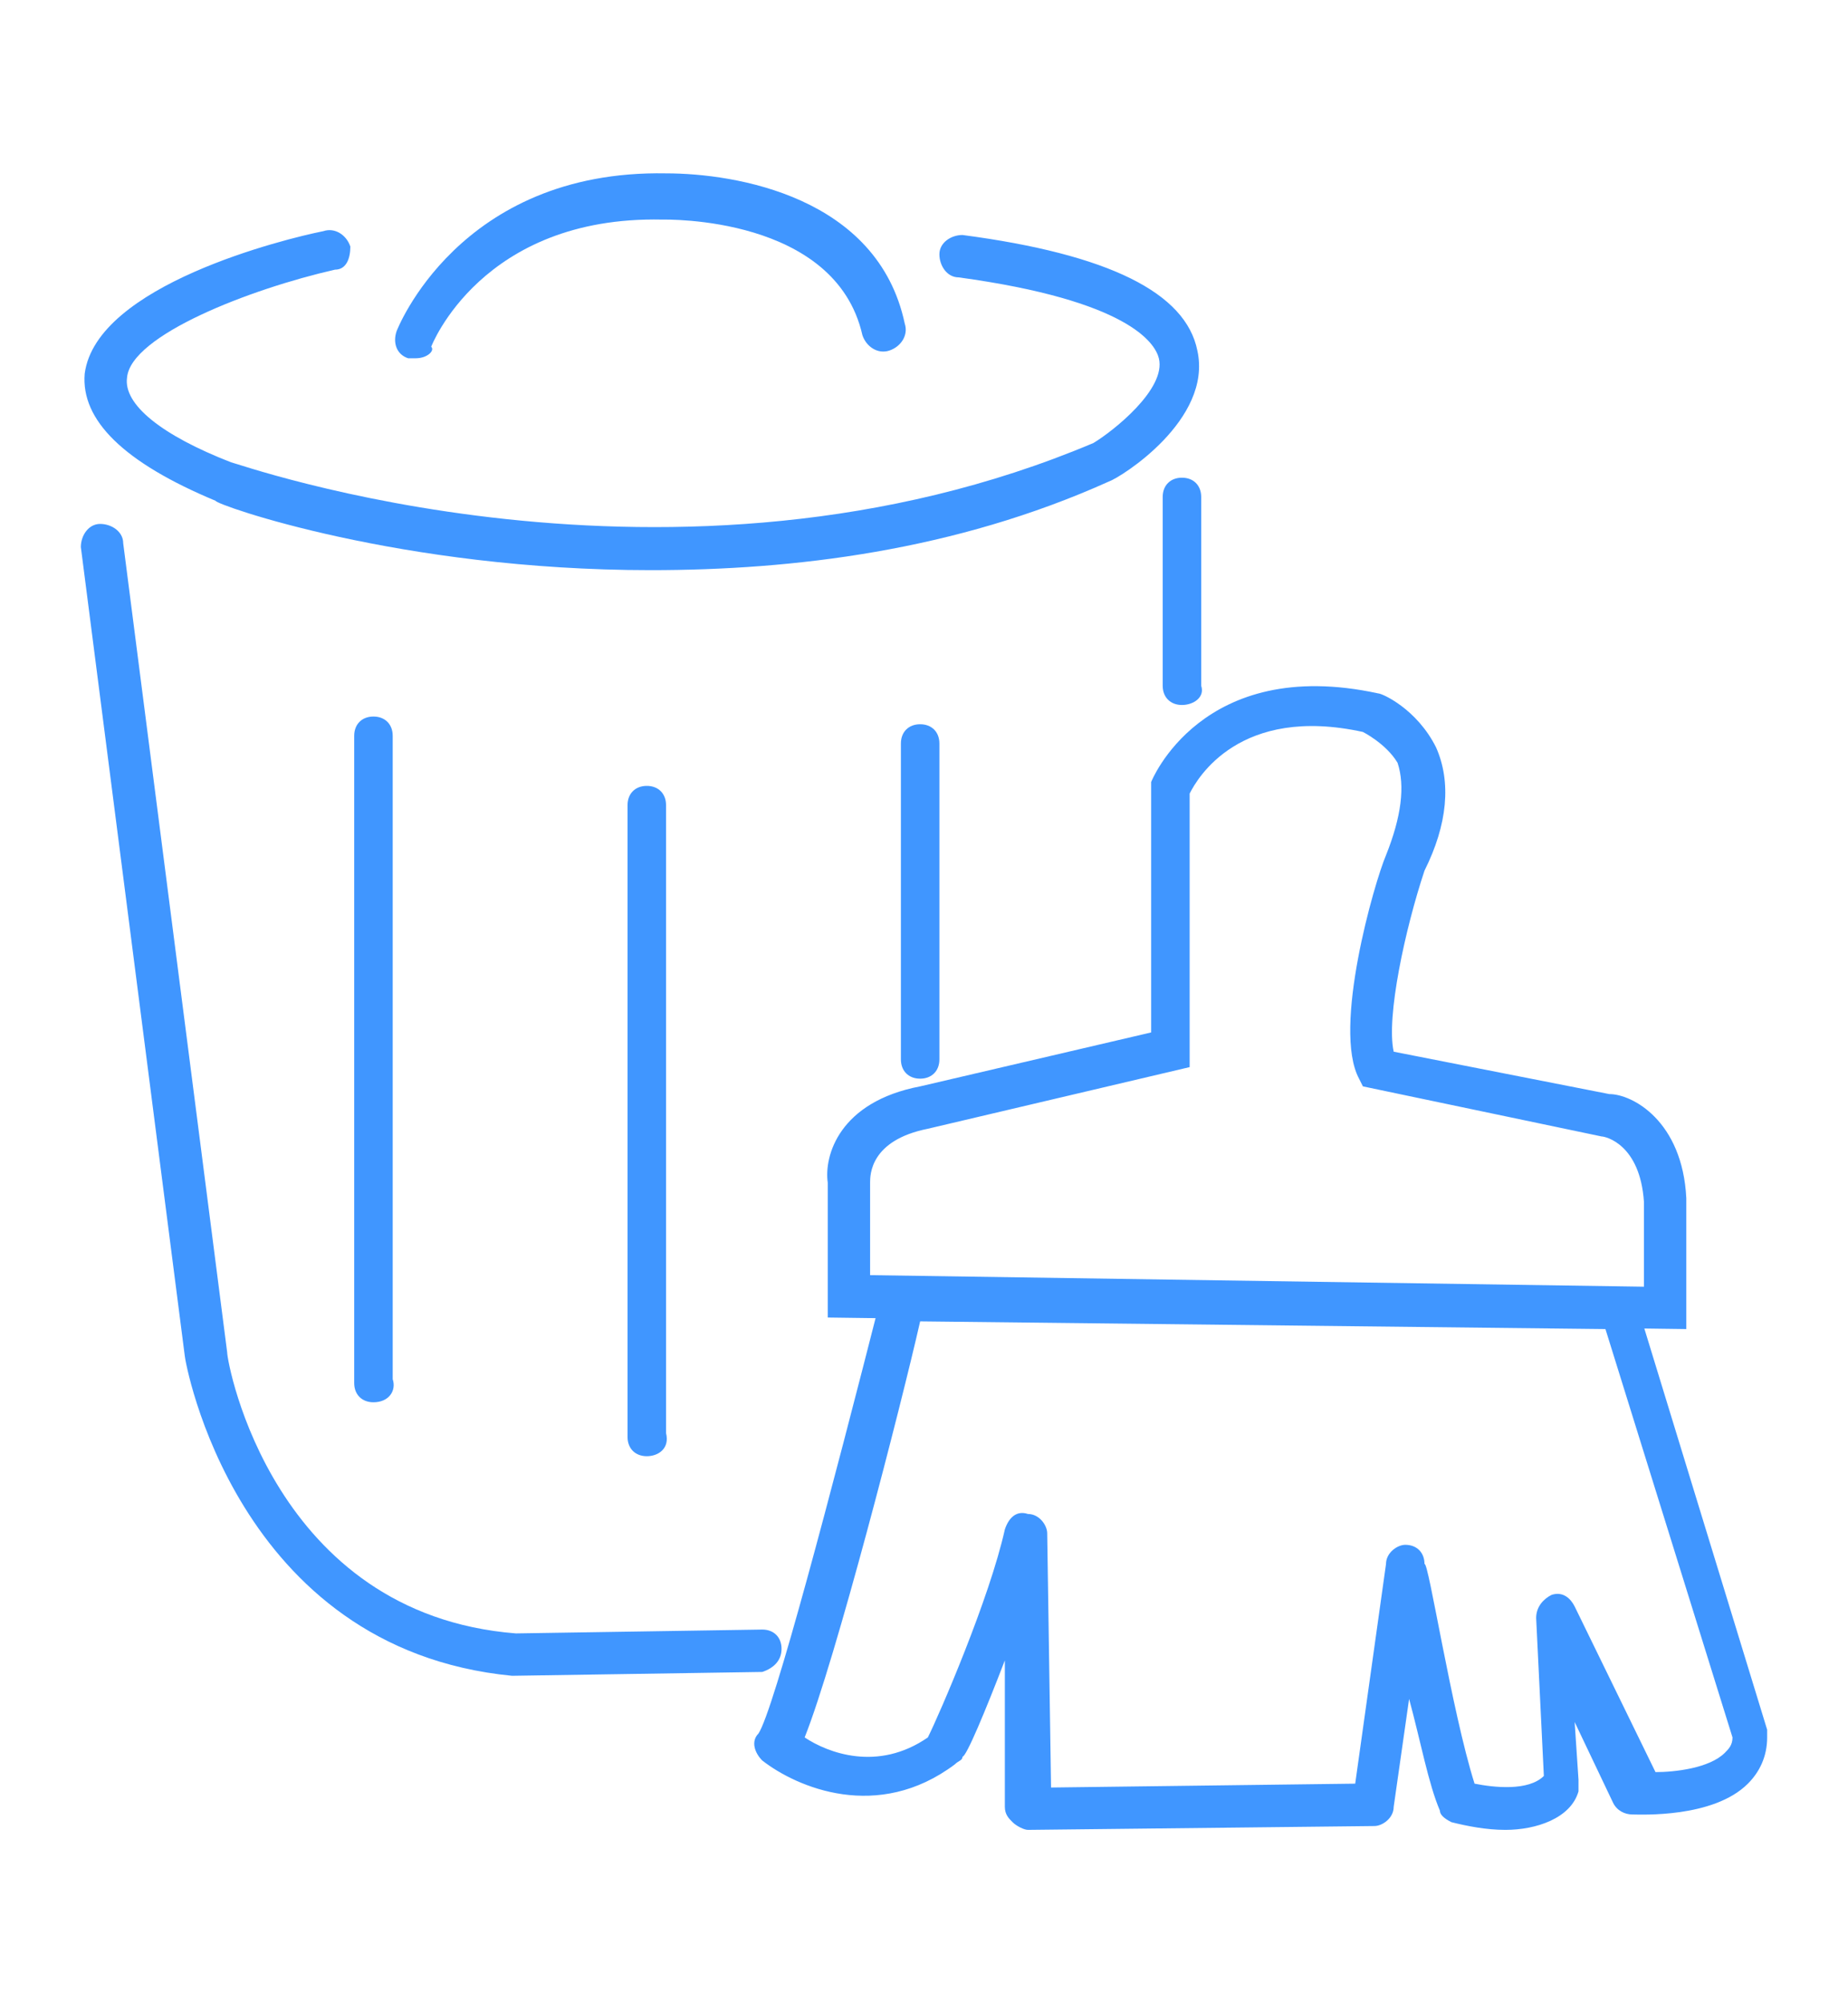 <?xml version="1.0" encoding="utf-8"?>
<!-- Generator: Adobe Illustrator 27.9.0, SVG Export Plug-In . SVG Version: 6.00 Build 0)  -->
<svg version="1.1" id="Calque_1" xmlns="http://www.w3.org/2000/svg" xmlns:xlink="http://www.w3.org/1999/xlink" x="0px" y="0px"
	 viewBox="0 0 48 52" style="enable-background:new 0 0 48 52;" xml:space="preserve">
<style type="text/css">
	.st0{fill:none;}
	.st1{fill:#4096FF;}
</style>
<g>
	<rect class="st0" width="48" height="52"/>
</g>
<g>
	<path class="st1" d="M16.9,14.8c-6.5,0-11.3-1.7-11.3-1.8c-2.4-1-3.5-2.1-3.4-3.3C2.5,7.4,7.4,6.2,8.4,6C8.7,5.9,9,6.1,9.1,6.4
		C9.1,6.7,9,7,8.7,7C6.5,7.5,3.4,8.7,3.3,9.8C3.2,10.5,4.2,11.3,6,12c0.1,0,11.5,4.1,22.4-0.5c0.5-0.3,1.9-1.4,1.7-2.2
		c-0.1-0.4-0.8-1.5-5.2-2.1c-0.3,0-0.5-0.3-0.5-0.6c0-0.3,0.3-0.5,0.6-0.5c3.8,0.5,5.8,1.5,6.1,3c0.4,1.8-2,3.3-2.3,3.4
		C24.8,14.3,20.6,14.8,16.9,14.8z"/>
</g>
<g>
	<path class="st1" d="M10.8,9.3c-0.1,0-0.1,0-0.2,0c-0.3-0.1-0.4-0.4-0.3-0.7c0,0,1.6-4.2,7-4.1c1.8,0,5.5,0.6,6.2,3.9
		c0.1,0.3-0.1,0.6-0.4,0.7c-0.3,0.1-0.6-0.1-0.7-0.4c-0.7-3.1-5.1-3-5.2-3c-4.7-0.1-6,3.3-6,3.3C11.3,9.1,11.1,9.3,10.8,9.3z"/>
</g>
<g>
	<path class="st1" d="M13.3,43.5c-7.2-0.7-8.5-8.2-8.5-8.3l-2.7-21c0-0.3,0.2-0.6,0.5-0.6s0.6,0.2,0.6,0.5l2.7,21
		c0,0.3,1.2,6.8,7.5,7.3l6.4-0.1l0,0c0.3,0,0.5,0.2,0.5,0.5s-0.2,0.5-0.5,0.6L13.3,43.5z"/>
</g>
<g>
	<path class="st1" d="M9.7,36.4c-0.3,0-0.5-0.2-0.5-0.5V19.1c0-0.3,0.2-0.5,0.5-0.5s0.5,0.2,0.5,0.5v16.7
		C10.3,36.1,10.1,36.4,9.7,36.4z"/>
</g>
<g>
	<path class="st1" d="M16.8,37.8c-0.3,0-0.5-0.2-0.5-0.5V20.9c0-0.3,0.2-0.5,0.5-0.5s0.5,0.2,0.5,0.5v16.3
		C17.4,37.6,17.1,37.8,16.8,37.8z"/>
</g>
<g>
	<path class="st1" d="M23.9,28c-0.3,0-0.5-0.2-0.5-0.5v-8.2c0-0.3,0.2-0.5,0.5-0.5s0.5,0.2,0.5,0.5v8.2C24.4,27.8,24.2,28,23.9,28z"
		/>
</g>
<g>
	<path class="st1" d="M30.7,18.3c-0.3,0-0.5-0.2-0.5-0.5v-4.9c0-0.3,0.2-0.5,0.5-0.5s0.5,0.2,0.5,0.5v4.9
		C31.3,18.1,31,18.3,30.7,18.3z"/>
</g>
<g>
	<path class="st1" d="M39.1,47.5c-0.5,0-1-0.1-1.4-0.2c-0.2-0.1-0.3-0.2-0.3-0.3c-0.3-0.7-0.5-1.8-0.8-2.9l-0.4,2.8
		c0,0.3-0.3,0.5-0.5,0.5l-9,0.1c-0.1,0-0.3-0.1-0.4-0.2c-0.1-0.1-0.2-0.2-0.2-0.4v-3.8c-0.5,1.3-1,2.5-1.1,2.5
		c0,0.1-0.1,0.1-0.2,0.2c-2,1.5-4.1,0.6-5-0.1c-0.2-0.2-0.3-0.5-0.1-0.7c0.4-0.6,1.9-6.3,3.2-11.4c0.1-0.2,0.3-0.4,0.5-0.4L42,33.4
		c0.2,0,0.4,0.2,0.5,0.4l3.4,11.1c0,0.1,0,0.1,0,0.2c0,0.5-0.2,0.9-0.5,1.2c-0.9,0.9-2.8,0.8-3,0.8S42,47,41.9,46.8l-1-2.1l0.1,1.5
		c0,0.1,0,0.2,0,0.3C40.8,47.2,39.9,47.5,39.1,47.5z M38.3,46.3c0.5,0.1,1.4,0.2,1.8-0.2L39.9,42c0-0.3,0.2-0.5,0.4-0.6
		c0.3-0.1,0.5,0.1,0.6,0.3L43,46c0.5,0,1.4-0.1,1.8-0.5c0.1-0.1,0.2-0.2,0.2-0.4l-3.3-10.6l-17.8-0.2c-0.5,2.2-2.2,8.8-3,10.8
		c0.6,0.4,1.9,0.9,3.2,0c0.3-0.6,1.6-3.6,2-5.4c0.1-0.3,0.3-0.5,0.6-0.4c0.3,0,0.5,0.3,0.5,0.5l0.1,6.6l7.9-0.1l0.8-5.7
		c0-0.3,0.3-0.5,0.5-0.5l0,0c0.3,0,0.5,0.2,0.5,0.5C37.1,40.5,37.7,44.4,38.3,46.3z"/>
</g>
<g>
	<path class="st1" d="M43.8,34.5l-22.3-0.3l0-3.5c-0.1-0.7,0.3-2.1,2.4-2.5l6-1.4v-6.5c0,0,1.3-3.3,5.9-2.3c0.1,0,1,0.4,1.5,1.4
		c0.4,0.9,0.3,2-0.3,3.2c-0.5,1.5-1,3.8-0.8,4.7l5.6,1.1c0.6,0,1.9,0.7,2,2.7V34.5z M22.6,33.1l20.1,0.3v-2.2
		c-0.1-1.5-1-1.7-1.1-1.7l-6.2-1.3L35.3,28c-0.7-1.3,0.4-5.1,0.7-5.8c0.4-1,0.5-1.8,0.3-2.4C36,19.3,35.4,19,35.4,19
		c-3.2-0.7-4.3,1.2-4.5,1.6v7.1l-6.8,1.6c-1.5,0.3-1.5,1.2-1.5,1.4L22.6,33.1z"/>
</g>
</svg>

